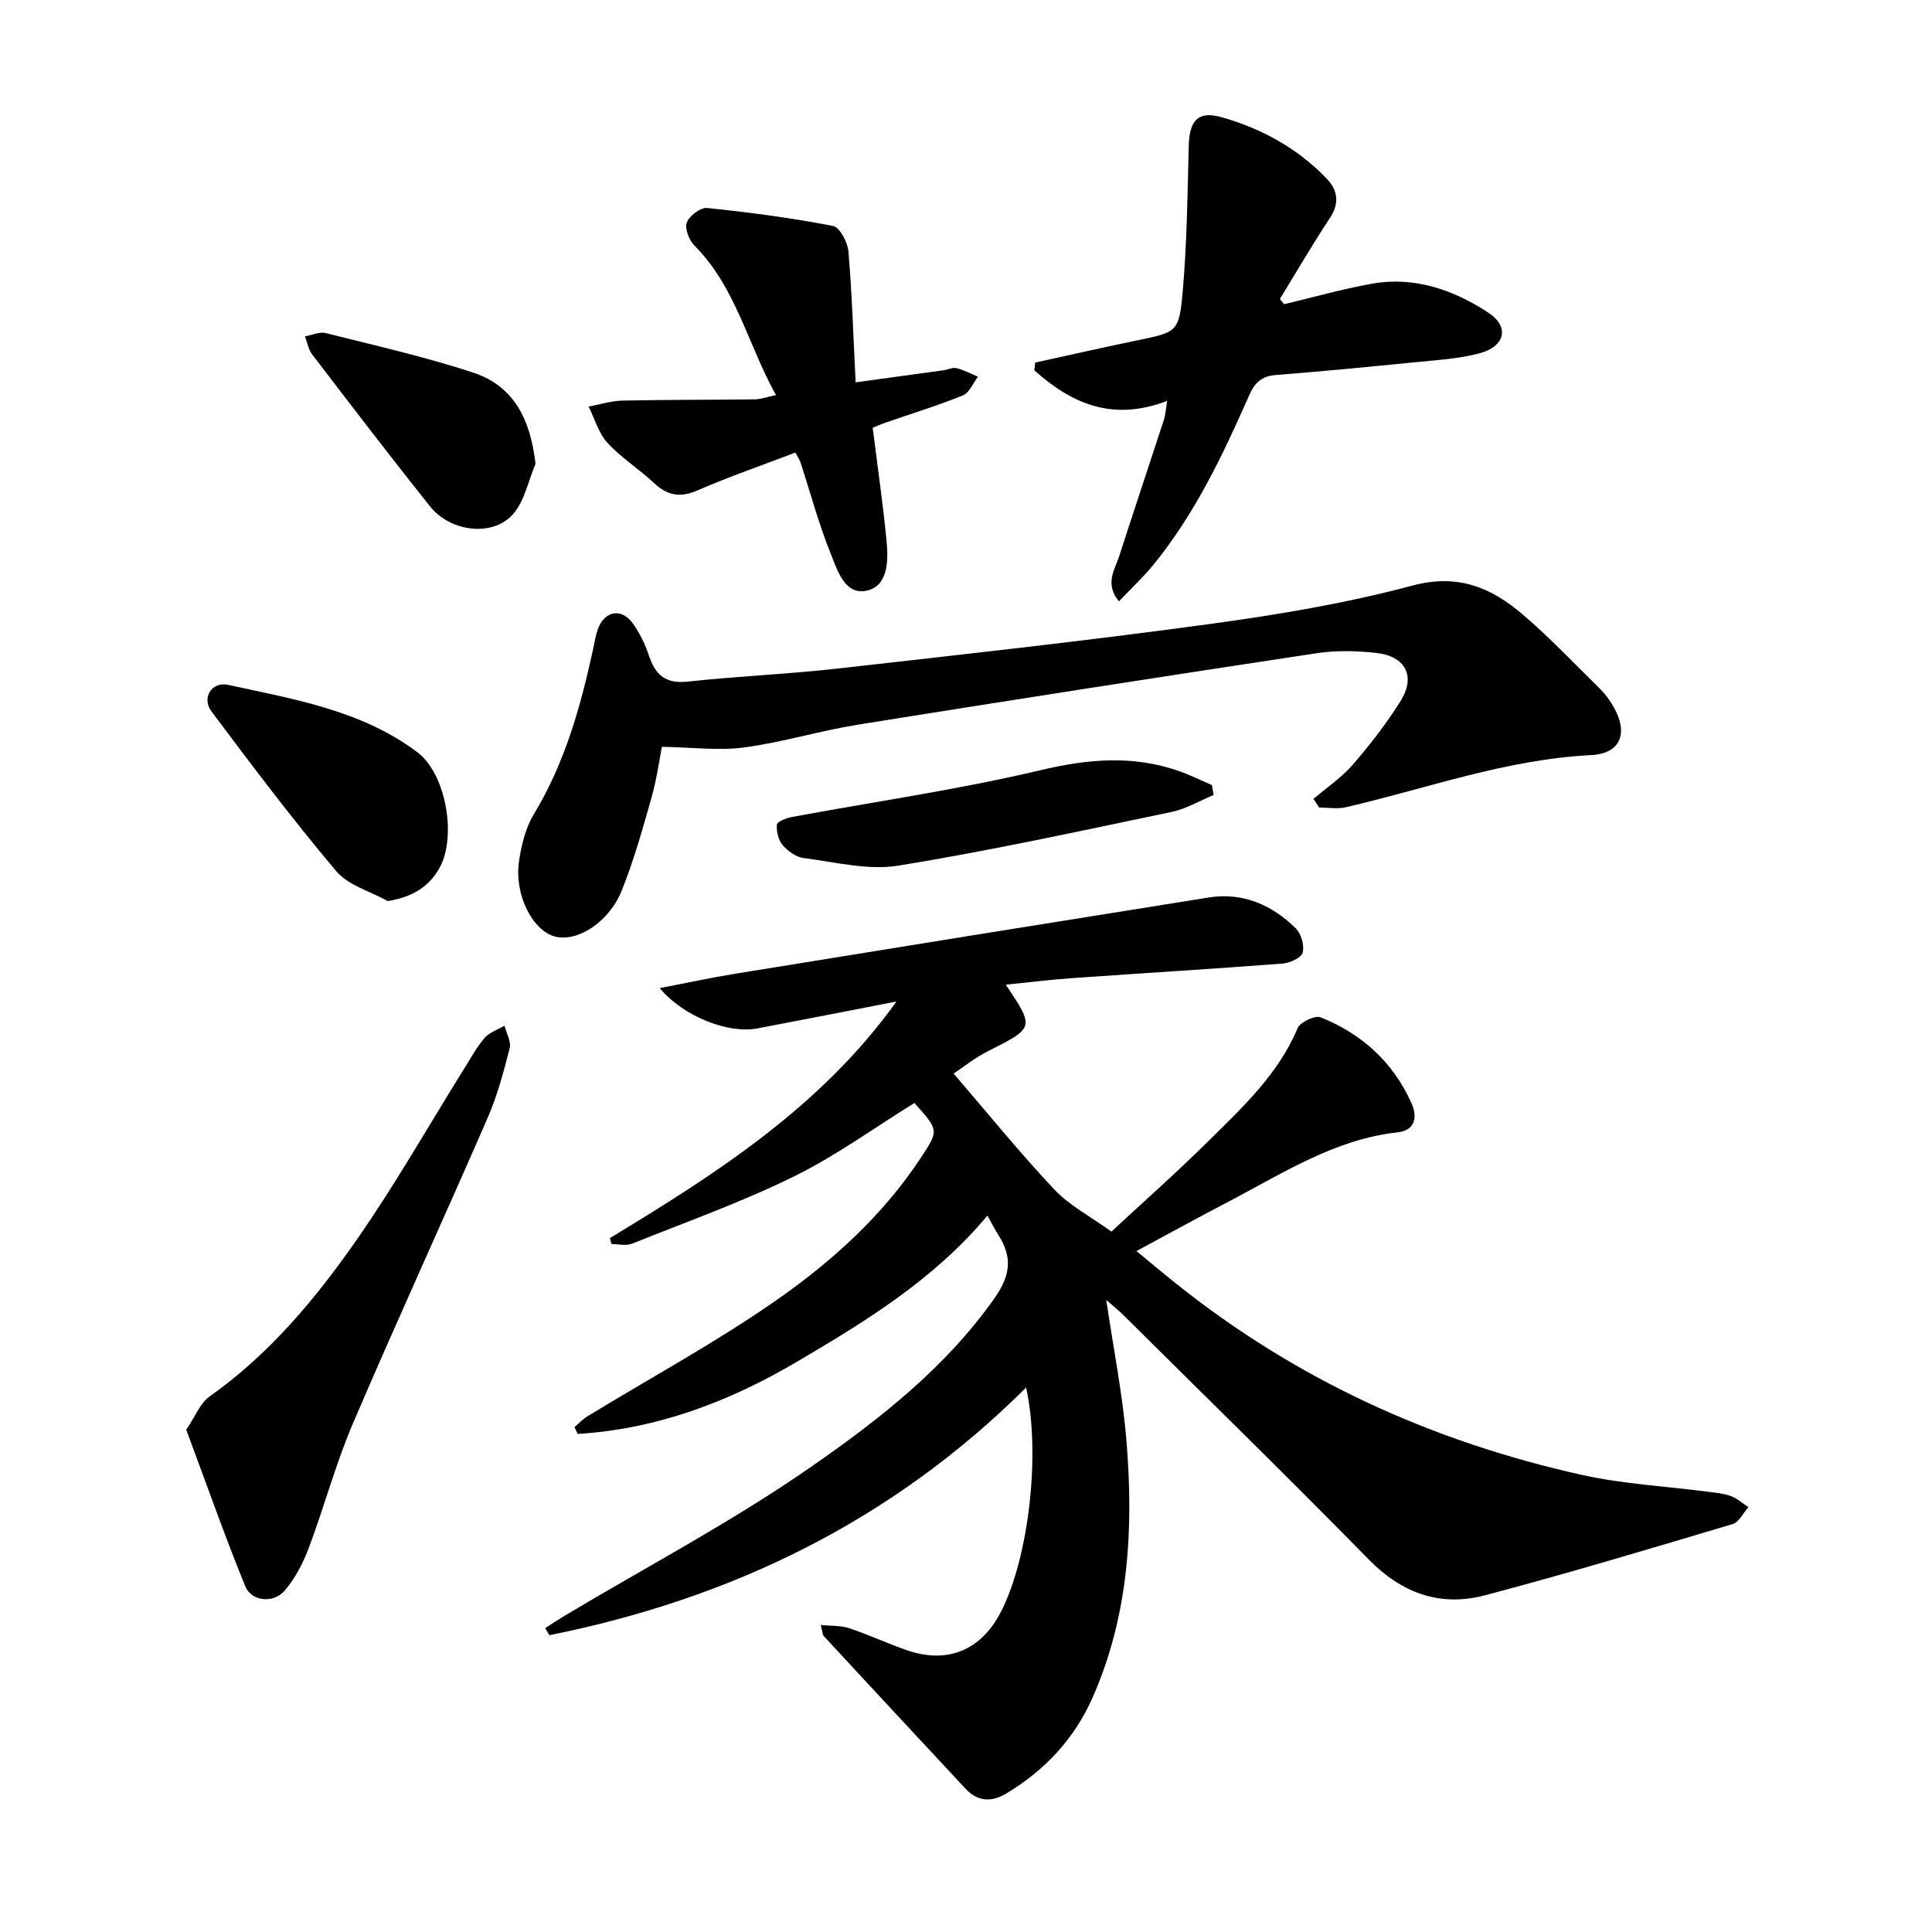 <svg enable-background="new 0 0 400 400" viewBox="0 0 400 400" xmlns="http://www.w3.org/2000/svg"><path d="m126.28 256.33c22.02-13.35 43.67-27.14 59.33-48.98-10.02 1.94-19.42 3.79-28.83 5.58-5.94 1.13-15.2-2.4-20.2-8.35 5.58-1.07 10.53-2.15 15.52-2.96 32.7-5.31 65.4-10.59 98.11-15.8 7.08-1.13 13.11 1.51 18.06 6.38 1.13 1.11 1.83 3.56 1.43 5.04-.29 1.08-2.67 2.14-4.2 2.26-14.5 1.11-29.02 1.99-43.53 3.01-4.5.32-8.98.88-13.73 1.36 5.99 8.98 5.95 8.9-3.77 13.81-2.76 1.4-5.22 3.4-7.03 4.59 7.01 8.15 13.62 16.33 20.81 23.96 3.17 3.37 7.53 5.63 11.86 8.76 6.58-6.11 13.54-12.27 20.14-18.8 7.06-6.99 14.41-13.8 18.41-23.32.53-1.26 3.62-2.71 4.78-2.24 8.5 3.41 14.96 9.25 18.77 17.72 1.34 2.98.74 5.68-2.8 6.08-13.16 1.45-23.94 8.57-35.23 14.45-6.16 3.21-12.24 6.56-18.89 10.14 2.92 2.4 5.53 4.6 8.19 6.72 24.86 19.9 53.09 32.75 84.03 39.62 8.59 1.91 17.51 2.36 26.27 3.51 1.56.2 3.18.35 4.63.9 1.29.49 2.39 1.49 3.58 2.27-1.07 1.2-1.94 3.11-3.25 3.5-17.05 5.08-34.1 10.21-51.3 14.75-9.22 2.43-17.17-.39-24.06-7.42-16.73-17.07-33.84-33.76-50.8-50.6-.96-.96-2.03-1.8-3.54-3.13 1.51 10.25 3.41 19.71 4.19 29.27 1.48 18.12.49 36.05-7.02 53.05-3.77 8.54-9.83 15-17.77 19.81-3.12 1.89-5.99 1.8-8.54-.94-9.8-10.51-19.58-21.04-29.34-31.59-.28-.3-.26-.87-.63-2.3 2.19.22 4.14.08 5.85.65 4.03 1.34 7.9 3.15 11.92 4.55 8.53 2.96 15.53.01 19.63-8.12 5.62-11.13 8.16-32.3 5.12-46.25-27.87 27.75-61.19 43.75-98.71 51.28-.29-.49-.57-.97-.86-1.46 1.34-.86 2.66-1.75 4.02-2.57 17.08-10.2 34.77-19.52 51.06-30.85 14.06-9.77 27.72-20.42 37.9-34.83 3.39-4.81 3.78-8.53.85-13.14-.67-1.05-1.24-2.18-2.28-4.02-11.03 13.22-25.12 21.82-39.4 30.24-14.17 8.35-29.08 13.96-45.44 14.96-.22-.47-.43-.94-.65-1.41.89-.75 1.69-1.63 2.67-2.23 13.18-8.05 26.83-15.43 39.45-24.27 11.36-7.97 21.75-17.38 29.54-29.19 3.79-5.75 3.81-5.73-1.28-11.42-8.26 5.11-16.23 10.93-24.94 15.21-10.85 5.33-22.31 9.43-33.55 13.93-1.22.49-2.81.07-4.23.07-.11-.42-.22-.83-.32-1.24z"/><path d="m271.94 165.4c2.74-2.34 5.81-4.39 8.14-7.08 3.6-4.16 7-8.55 9.91-13.21 3.18-5.09 1.02-9.26-5.06-9.93-4.06-.45-8.29-.55-12.31.06-31.66 4.79-63.3 9.71-94.92 14.78-7.92 1.27-15.68 3.67-23.62 4.73-5.3.71-10.8-.03-17.04-.13-.52 2.63-1.06 6.63-2.14 10.47-1.85 6.52-3.67 13.09-6.2 19.35-2.67 6.6-9.29 10.68-13.83 9.45-4.63-1.26-8.41-8.65-7.42-15.51.48-3.36 1.34-6.95 3.07-9.8 6.43-10.6 9.68-22.26 12.28-34.19.3-1.39.51-2.82.99-4.15 1.36-3.76 4.86-4.43 7.19-1.22 1.46 2.01 2.6 4.37 3.38 6.74 1.32 3.98 3.45 5.85 7.97 5.36 10.36-1.11 20.8-1.55 31.16-2.71 25.57-2.88 51.16-5.7 76.66-9.17 14.2-1.93 28.44-4.31 42.26-8 9.48-2.54 16.38.44 22.91 6.03 5.64 4.83 10.76 10.26 16.07 15.47.89.88 1.66 1.93 2.32 2.99 3.55 5.69 2.15 10.28-4.33 10.61-17.58.88-33.93 6.91-50.79 10.8-1.74.4-3.65.05-5.48.05-.38-.6-.78-1.19-1.17-1.79z"/><path d="m241.65 83c-11.4 4.37-19.89.48-27.5-6.33.06-.53.11-1.07.17-1.6 7.02-1.54 14.03-3.13 21.07-4.59 8.26-1.72 8.72-1.63 9.47-10.06.89-10.04 1-20.15 1.26-30.23.13-5.21 1.91-7.29 6.73-5.94 8.31 2.33 15.78 6.44 21.82 12.72 2.23 2.32 2.75 5.04.69 8.15-3.63 5.47-6.93 11.17-10.37 16.77.29.36.58.73.87 1.09 6.06-1.44 12.06-3.14 18.18-4.24 8.8-1.58 16.89 1.28 24.04 5.95 4.56 2.97 3.55 7.05-1.81 8.47-4.37 1.16-9 1.4-13.54 1.86-9.55.96-19.11 1.87-28.68 2.63-2.95.23-4.35 1.74-5.46 4.27-5.42 12.3-11.17 24.43-19.74 34.95-2.15 2.63-4.66 4.97-7.19 7.64-2.99-3.67-.87-6.5.04-9.32 3.06-9.45 6.21-18.88 9.29-28.33.29-.9.33-1.86.66-3.86z"/><path d="m180.68 88.56c1.03 8.24 2.15 15.88 2.88 23.55.38 3.95.31 9.12-3.99 10.15-4.68 1.11-6.2-4.22-7.59-7.65-2.48-6.14-4.19-12.58-6.25-18.89-.19-.57-.56-1.09-1.06-2.02-6.83 2.61-13.66 4.97-20.28 7.84-3.58 1.55-6.19 1.07-8.95-1.51-3.11-2.91-6.82-5.24-9.68-8.36-1.84-2-2.63-4.96-3.89-7.49 2.34-.43 4.67-1.19 7.02-1.24 9.13-.2 18.27-.14 27.41-.26 1.19-.01 2.38-.47 4.36-.88-5.89-10.59-8.29-22.33-16.87-30.94-1.11-1.11-2.06-3.52-1.6-4.77.51-1.39 2.84-3.17 4.2-3.03 8.74.9 17.47 2.06 26.09 3.72 1.39.27 3.02 3.38 3.18 5.3.75 8.75 1.01 17.55 1.49 27.08 6.7-.92 12.41-1.7 18.12-2.49.94-.13 1.94-.65 2.78-.44 1.53.37 2.96 1.15 4.43 1.76-1.02 1.33-1.78 3.32-3.12 3.87-5.25 2.13-10.68 3.79-16.04 5.65-1.03.36-2.03.81-2.64 1.05z"/><path d="m38.56 296c1.91-2.8 2.89-5.51 4.83-6.88 12.34-8.71 21.86-20.12 30.35-32.28 8.04-11.5 14.98-23.76 22.42-35.68 1.34-2.14 2.55-4.4 4.19-6.29 1-1.15 2.71-1.69 4.1-2.51.39 1.57 1.42 3.29 1.07 4.67-1.24 4.87-2.55 9.8-4.55 14.39-9.19 21.12-18.82 42.06-27.88 63.24-3.59 8.39-5.95 17.29-9.17 25.84-1.19 3.16-2.84 6.36-5.04 8.88-2.29 2.64-6.82 2.17-8.09-.94-4.33-10.6-8.13-21.43-12.23-32.44z"/><path d="m80.3 186.56c-3.62-2.02-8.19-3.24-10.69-6.2-9.02-10.69-17.46-21.88-25.84-33.09-2.08-2.79.07-6.22 3.46-5.48 13.63 2.98 27.63 5.26 39.19 13.96 5.94 4.47 8.2 17.53 4.55 23.99-2.2 3.89-5.53 5.95-10.67 6.82z"/><path d="m251.26 164.6c-2.88 1.19-5.67 2.87-8.67 3.5-18.83 3.92-37.63 8.05-56.6 11.12-6.3 1.02-13.09-.75-19.62-1.57-1.56-.2-3.26-1.44-4.33-2.68-.89-1.04-1.31-2.82-1.21-4.22.04-.6 1.87-1.36 2.98-1.57 17.2-3.2 34.56-5.68 51.56-9.71 9.87-2.34 19.17-3.17 28.72.17 2.33.81 4.56 1.93 6.83 2.9.11.67.22 1.37.34 2.06z"/><path d="m110.87 96.02c-1.49 3.53-2.25 7.7-4.65 10.43-4.17 4.76-12.96 3.72-17.21-1.63-8.26-10.37-16.32-20.91-24.38-31.44-.79-1.03-1.01-2.48-1.49-3.74 1.44-.25 3-1 4.29-.68 10.21 2.56 20.51 4.9 30.5 8.17 8.54 2.8 11.91 9.82 12.94 18.89z"/></svg>